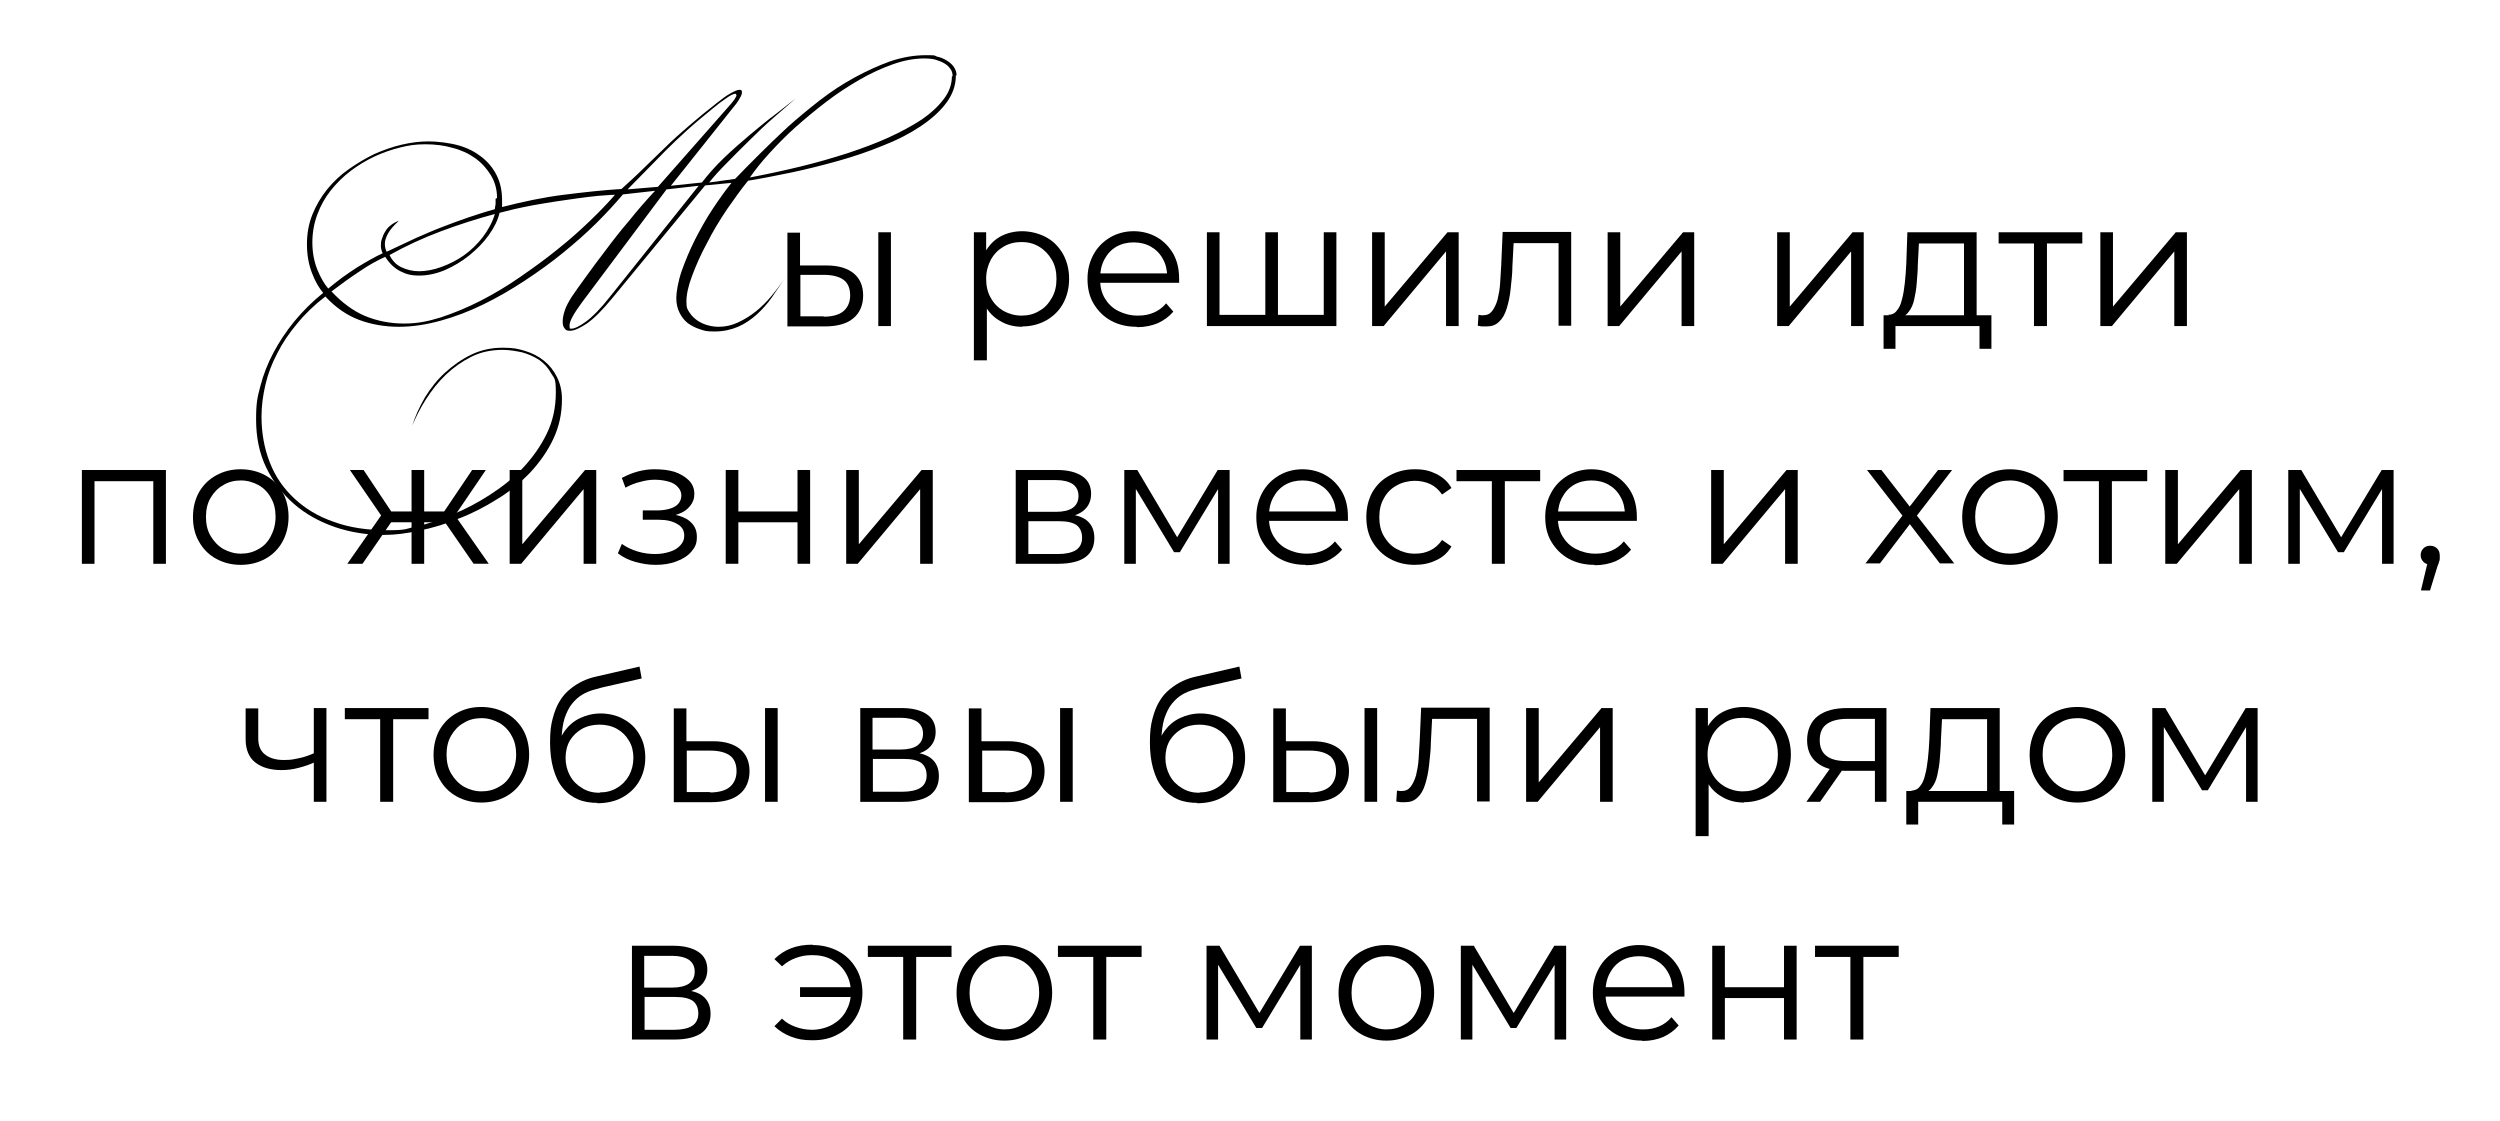 <?xml version="1.0" encoding="UTF-8"?> <svg xmlns="http://www.w3.org/2000/svg" id="_Слой_1" version="1.1" viewBox="0 0 693.1 310.7"><path d="M265,20.9c0,2.8-.9,5.3-2.7,7.7-1.8,2.4-4.2,4.5-7.2,6.5-3,2-6.5,3.8-10.4,5.3-3.9,1.6-8,3-12.3,4.2-4.3,1.2-8.6,2.3-12.9,3.2-4.3.9-8.4,1.7-12.1,2.3-1.9,2.3-3.8,5-5.9,8-2,3-3.9,6.1-5.5,9.3-1.7,3.1-3,6.1-4.1,9-1.1,2.9-1.6,5.3-1.6,7.2s.3,2.2.9,3.1c.6.9,1.3,1.6,2.2,2.2.9.6,1.8,1,2.9,1.3,1.1.3,2.1.4,3,.4,1.8,0,3.6-.4,5.3-1.2,1.7-.8,3.4-1.8,5-3.1,1.6-1.3,3.1-2.8,4.5-4.5,1.4-1.7,2.7-3.5,3.9-5.4-1.3,2.1-2.6,4-3.9,5.9-1.3,1.9-2.8,3.5-4.3,4.9-1.6,1.4-3.3,2.6-5.2,3.4-1.9.8-4,1.3-6.5,1.3s-2.7-.2-4-.6c-1.3-.4-2.4-1-3.4-1.7-1-.8-1.7-1.7-2.3-2.9-.6-1.2-.9-2.5-.9-4.1s.5-4.6,1.5-7.5c1-2.8,2.2-5.7,3.7-8.7,1.5-2.9,3.1-5.8,4.9-8.5,1.8-2.7,3.5-5.1,5.2-7.2l-7.3.7-25.7,31.2c-2.8,3.4-5.1,5.7-7.1,7.1-2,1.3-3.5,2-4.6,2s-1.2-.2-1.6-.7c-.4-.5-.5-1.1-.5-1.9s.2-1.9.6-3.1c.4-1.2,1.1-2.4,1.9-3.7,1-1.5,2.3-3.3,3.9-5.5,1.6-2.2,3.4-4.7,5.5-7.4,2-2.7,4.2-5.5,6.6-8.3,2.3-2.9,4.7-5.6,7.1-8.2l-8.9,1c-2.1,2.5-4.5,5.1-7.3,7.9-2.8,2.8-5.9,5.5-9.2,8.2-3.3,2.7-6.9,5.3-10.7,7.8-3.8,2.5-7.6,4.7-11.5,6.6-3.9,1.9-7.8,3.4-11.8,4.5s-7.8,1.7-11.6,1.7-7.5-.6-11-1.9c-3.5-1.3-6.6-3.5-9.4-6.5-3,2.3-5.6,4.8-7.8,7.5-2.2,2.6-4.1,5.4-5.5,8.2-1.5,2.8-2.6,5.7-3.3,8.7s-1.1,5.9-1.1,8.9c0,4.6.8,8.9,2.3,12.7,1.5,3.9,3.8,7.2,6.8,10,3,2.8,6.6,5,11,6.5,4.4,1.6,9.3,2.3,14.9,2.3s4.9-.4,8.1-1.1c3.2-.7,6.5-1.8,9.9-3.3,3.5-1.4,6.9-3.2,10.3-5.4,3.4-2.2,6.5-4.6,9.2-7.5s4.9-6,6.6-9.5c1.7-3.5,2.5-7.3,2.5-11.4s-.4-3.8-1.3-5.3c-.8-1.5-1.9-2.7-3.3-3.7-1.4-.9-2.9-1.6-4.7-2.1-1.8-.4-3.6-.7-5.5-.7-3.1,0-6,.6-8.6,1.9-2.6,1.3-5,3-7.1,5-2.1,2-3.9,4.3-5.5,6.8-1.6,2.5-2.8,4.9-3.8,7.3.8-2.6,2-5.2,3.5-7.8,1.6-2.6,3.4-4.9,5.6-6.9,2.2-2,4.6-3.7,7.3-5,2.7-1.3,5.6-1.9,8.7-1.9s4.2.3,6.2.9c2,.6,3.7,1.5,5.2,2.7,1.5,1.2,2.7,2.7,3.6,4.5.9,1.8,1.4,3.8,1.4,6.2,0,4-.8,7.6-2.4,11-1.6,3.4-3.8,6.5-6.4,9.3-2.7,2.8-5.7,5.3-9.2,7.4-3.5,2.2-7,4-10.7,5.4-3.6,1.5-7.3,2.6-10.8,3.3-3.6.8-6.8,1.2-9.8,1.2-4.8,0-9.3-.7-13.7-2.2-4.3-1.5-8.1-3.6-11.3-6.4-3.2-2.8-5.8-6.1-7.7-10.1-1.9-3.9-2.8-8.4-2.8-13.3s.4-6.2,1.2-9.3c.8-3.1,2-6.2,3.6-9.2,1.6-3,3.5-5.9,5.8-8.7,2.3-2.8,5-5.5,8-7.9-1.1-1.3-2.2-3.1-3.1-5.5-.9-2.3-1.4-5-1.4-8s.5-5.7,1.5-8.2c1-2.5,2.4-4.9,4.1-7,1.7-2.1,3.7-4,6-5.6,2.3-1.6,4.6-3,7.1-4.2,2.5-1.1,5-2,7.6-2.6,2.6-.6,5-.9,7.4-.9s5.8.4,8.3,1.1c2.5.7,4.6,1.8,6.4,3.2,1.8,1.4,3.2,3.1,4.2,5.1,1,2,1.5,4.3,1.5,6.9s0,.6,0,.9c0,.3,0,.6,0,1,5.8-1.5,11.5-2.7,17.1-3.4s10.9-1.3,16-1.6c2.2-2,4.4-4,6.3-5.9,2-1.9,4-3.9,6-5.8,2-2,4.2-3.9,6.5-5.9,2.3-2,4.9-4.1,7.7-6.3,1.4-1.1,2.6-2,3.7-2.6,1.1-.6,1.9-1,2.5-1s.7.2.7.7-.2,1-.7,1.8c-.4.8-1.2,1.8-2.2,3l-16.8,21.1,8.6-.9c1.7-2.2,3.7-4.5,6.1-6.8,2.4-2.3,4.8-4.4,7.3-6.5,2.5-2.1,4.8-4,7.1-5.7,2.2-1.7,4.1-3.2,5.5-4.3-1.8,1.6-3.9,3.4-6.2,5.4-2.3,2-4.5,4.1-6.7,6.3-2.2,2.2-4.3,4.2-6.3,6.3-2,2-3.6,3.8-4.8,5.3l7.2-1c2-2.1,4.2-4.3,6.7-6.8,2.5-2.5,5.1-5,7.9-7.6,2.8-2.5,5.8-5,8.9-7.4,3.1-2.4,6.3-4.5,9.6-6.3,3.3-1.8,6.6-3.3,9.9-4.5,3.3-1.1,6.6-1.7,9.9-1.7s2.1.1,3.1.4c1,.2,1.9.6,2.7,1.1.8.5,1.4,1,1.9,1.7.5.7.8,1.5.8,2.4ZM137.8,54.9c0-2.4-.6-4.5-1.7-6.3-1.1-1.8-2.5-3.4-4.3-4.7-1.8-1.3-3.9-2.3-6.3-2.9-2.4-.7-4.9-1-7.6-1s-4.6.3-7,.9c-2.4.6-4.7,1.4-7.1,2.5-2.3,1.1-4.5,2.4-6.6,4-2.1,1.6-3.9,3.4-5.5,5.4-1.6,2-2.8,4.2-3.7,6.6-.9,2.4-1.4,5-1.4,7.8s.5,5.4,1.4,7.6c.9,2.2,1.9,3.9,3,5.2,1.2-1,2.5-2,3.8-3,1.4-1,2.7-1.9,4.1-2.8,1.4-.9,2.7-1.6,3.9-2.3,1.3-.7,2.4-1.3,3.3-1.7-.3-.6-.5-1.3-.5-2s0-1.3.3-2c.2-.7.5-1.4.9-2,.4-.7.9-1.3,1.6-1.8.6-.5,1.4-.9,2.2-1.2-1.4,1.3-2.4,2.4-3,3.5-.6,1.1-.9,2-.9,2.9s.2,1.6.5,2.2c2.9-1.4,5.6-2.6,8.1-3.8,2.5-1.1,5-2.2,7.4-3.1,2.4-.9,4.7-1.8,7.1-2.6,2.4-.8,4.8-1.6,7.4-2.3,0-.6.2-1.1.2-1.5,0-.5,0-.9,0-1.4ZM170.6,54c-1.4,0-3,.2-4.8.3-1.8.2-3.8.4-5.8.7-2,.3-4.1.6-6.2.9-2.1.3-4.1.7-6,1-1.9.4-3.7.7-5.3,1.1-1.6.4-2.9.7-4,1-.5,2.1-1.5,4.1-3,6.2-1.5,2.1-3.3,3.9-5.4,5.6-2.1,1.7-4.3,3-6.8,4.1-2.4,1-4.8,1.5-7.1,1.5s-3.6-.4-5.2-1.2-3-2.1-4.2-4c-2.2,1-4.6,2.3-7.2,4.1-2.6,1.7-5.2,3.6-7.7,5.5,2.9,3.1,6,5.4,9.3,6.8,3.4,1.4,7,2.1,10.8,2.1s6.6-.6,10.2-1.7c3.6-1.2,7.3-2.7,11-4.6,3.7-1.9,7.4-4.1,11-6.6,3.6-2.5,7.1-5,10.4-7.7,3.3-2.6,6.3-5.3,9-7.9,2.7-2.6,5-5,6.9-7.2ZM137.3,59.3c-4.9,1.3-9.9,2.9-15,4.8-5.1,1.9-9.8,4.1-14.3,6.6.7,1.5,1.8,2.7,3.3,3.4,1.5.7,3.1,1.1,4.9,1.1s4.1-.4,6.2-1.2c2.2-.8,4.2-1.8,6.2-3.2,2-1.4,3.7-3.1,5.2-5,1.5-2,2.7-4.1,3.4-6.5ZM184.8,52.5l-23.5,31.4c-2.2,3-3.4,5.1-3.4,6.3s.2.9.7.9c.7,0,2-.6,3.8-1.9,1.8-1.3,4-3.5,6.6-6.8l24.7-30.9-8.8,1ZM204.1,26.3c0-.2,0-.3-.3-.3-.4,0-1.3.4-2.4,1.2-1.2.8-2.4,1.7-3.7,2.8-2.7,2.2-5.1,4.2-7.2,6.1-2.1,1.9-4,3.7-5.8,5.5s-3.5,3.6-5.2,5.3-3.6,3.7-5.5,5.6l8.4-.7,19.2-21.8c.9-1,1.6-1.8,2-2.4.4-.6.6-1,.6-1.3ZM264.1,21.1c0-.8-.2-1.5-.7-2.1-.4-.6-1-1.1-1.7-1.5-.7-.4-1.5-.7-2.5-1-.9-.2-1.9-.3-2.8-.3-2.8,0-5.7.5-8.8,1.6-3.1,1.1-6.2,2.5-9.3,4.3-3.1,1.8-6.2,3.8-9.2,6.1-3,2.3-5.9,4.7-8.6,7.1-2.7,2.4-5.1,4.9-7.3,7.3-2.2,2.4-3.9,4.6-5.3,6.6,4.7-.9,9.4-1.9,13.9-3,4.6-1.1,9-2.4,13.1-3.7,4.2-1.4,8-2.8,11.5-4.4,3.5-1.6,6.6-3.3,9.2-5,2.6-1.8,4.6-3.7,6.1-5.7,1.5-2,2.2-4.1,2.2-6.2Z"></path><path d="M229.2,73.6c3.3,0,5.8.8,7.5,2.2,1.7,1.4,2.6,3.5,2.6,6.1s-.9,4.9-2.8,6.4c-1.8,1.5-4.5,2.2-7.9,2.2h-10.3v-26h3.5v9.1h7.4ZM228.3,87.8c2.4,0,4.3-.5,5.5-1.5,1.2-1,1.9-2.5,1.9-4.4s-.6-3.4-1.8-4.3c-1.2-.9-3.1-1.4-5.5-1.4h-6.5c0,0,0,11.5,0,11.5h6.5ZM243.5,90.4v-26h3.5v26h-3.5Z"></path><path d="M270,100v-35.6h3.4v7.8l-.3,5.2.5,5.2v17.3h-3.5ZM283.4,90.6c-2.2,0-4.3-.5-6.1-1.6-1.8-1-3.3-2.5-4.3-4.5-1.1-2-1.6-4.4-1.6-7.2s.5-5.2,1.6-7.2c1.1-2,2.5-3.5,4.3-4.5,1.8-1,3.9-1.5,6.1-1.5s4.7.6,6.7,1.7c2,1.1,3.5,2.7,4.6,4.6,1.1,2,1.7,4.3,1.7,6.9s-.6,4.9-1.7,6.9c-1.1,2-2.7,3.5-4.6,4.6-2,1.1-4.2,1.7-6.7,1.7ZM283.2,87.5c1.8,0,3.5-.4,4.9-1.3,1.5-.8,2.6-2,3.5-3.6.9-1.5,1.3-3.3,1.3-5.3s-.4-3.8-1.3-5.3c-.9-1.5-2-2.7-3.5-3.6-1.5-.9-3.1-1.3-4.9-1.3s-3.5.4-5,1.3c-1.5.9-2.6,2-3.5,3.6-.8,1.5-1.3,3.3-1.3,5.3s.4,3.8,1.3,5.3c.8,1.5,2,2.7,3.5,3.6,1.5.8,3.1,1.3,5,1.3Z"></path><path d="M315.1,90.6c-2.7,0-5.1-.6-7.1-1.7-2-1.1-3.6-2.7-4.8-4.7-1.2-2-1.7-4.3-1.7-6.9s.6-4.8,1.7-6.8c1.1-2,2.6-3.5,4.6-4.7,1.9-1.1,4.1-1.7,6.5-1.7s4.6.6,6.5,1.7c1.9,1.1,3.4,2.7,4.5,4.6,1.1,2,1.6,4.3,1.6,6.9s0,.3,0,.5c0,.2,0,.4,0,.6h-22.6v-2.6h20.7l-1.4,1c0-1.9-.4-3.6-1.2-5-.8-1.5-1.9-2.6-3.3-3.4-1.4-.8-3-1.2-4.8-1.2s-3.4.4-4.8,1.2c-1.4.8-2.5,2-3.3,3.5s-1.2,3.2-1.2,5.1v.5c0,2,.4,3.7,1.3,5.2.9,1.5,2.1,2.7,3.7,3.5,1.6.8,3.4,1.3,5.4,1.3s3.1-.3,4.4-.8c1.4-.6,2.5-1.4,3.5-2.6l2,2.3c-1.2,1.4-2.6,2.4-4.3,3.2-1.7.7-3.6,1.1-5.7,1.1Z"></path><path d="M351.6,87.3l-.8.9v-23.8h3.5v23.8l-.9-.9h14.5l-.9.9v-23.8h3.5v26h-35.9v-26h3.5v23.8l-.9-.9h14.4Z"></path><path d="M380.4,90.4v-26h3.5v20.6l17.4-20.6h3.1v26h-3.5v-20.7l-17.3,20.7h-3.2Z"></path><path d="M409.7,90.3l.2-3c.2,0,.5,0,.7.1.2,0,.4,0,.6,0,1.1,0,1.9-.4,2.5-1.2s1.1-1.8,1.5-3.2c.3-1.3.6-2.8.7-4.5.1-1.7.2-3.3.3-5l.4-9.2h19v26h-3.5v-23.9l.9,1h-14.1l.8-1.1-.4,7.5c0,2.2-.3,4.4-.5,6.4-.2,2-.6,3.8-1.1,5.4-.5,1.6-1.2,2.8-2.1,3.6-.9.9-2,1.3-3.4,1.3s-.8,0-1.2,0c-.4,0-.8-.1-1.3-.2Z"></path><path d="M445.7,90.4v-26h3.5v20.6l17.4-20.6h3.1v26h-3.5v-20.7l-17.3,20.7h-3.2Z"></path><path d="M492.7,90.4v-26h3.5v20.6l17.4-20.6h3.1v26h-3.5v-20.7l-17.3,20.7h-3.2Z"></path><path d="M522.2,96.7v-9.3h29.9v9.3h-3.3v-6.3h-23.3v6.3h-3.3ZM544.5,88.7v-21.2h-12.5l-.3,5.8c0,1.7-.2,3.5-.3,5.1-.1,1.7-.4,3.2-.7,4.6-.3,1.4-.8,2.5-1.5,3.4-.6.9-1.4,1.4-2.4,1.5l-3.5-.6c1,0,1.9-.3,2.5-1.1.7-.8,1.2-1.8,1.5-3.2.4-1.4.6-2.9.8-4.6s.3-3.5.4-5.3l.3-8.7h19.2v24.3h-3.5Z"></path><path d="M563.9,90.4v-23.8l.9.9h-10.7v-3.1h23.2v3.1h-10.7l.9-.9v23.8h-3.5Z"></path><path d="M582.3,90.4v-26h3.5v20.6l17.4-20.6h3.1v26h-3.5v-20.7l-17.3,20.7h-3.2Z"></path><path d="M22.7,156.3v-26h23.3v26h-3.5v-23.8l.9.9h-18.1l.9-.9v23.8h-3.5Z"></path><path d="M66.7,156.6c-2.5,0-4.8-.6-6.8-1.7-2-1.1-3.6-2.7-4.7-4.7-1.2-2-1.7-4.3-1.7-6.9s.6-4.9,1.7-6.9c1.2-2,2.7-3.5,4.7-4.6,2-1.1,4.2-1.7,6.8-1.7s4.9.6,6.9,1.7c2,1.1,3.6,2.7,4.7,4.6s1.7,4.3,1.7,6.9-.6,4.9-1.7,6.9c-1.1,2-2.7,3.6-4.7,4.7-2,1.1-4.3,1.7-6.8,1.7ZM66.7,153.5c1.9,0,3.5-.4,5-1.3,1.5-.8,2.6-2,3.4-3.6.8-1.5,1.3-3.3,1.3-5.3s-.4-3.8-1.3-5.3c-.8-1.5-2-2.7-3.4-3.5-1.5-.8-3.1-1.3-4.9-1.3s-3.5.4-4.9,1.3c-1.5.8-2.6,2-3.5,3.5-.9,1.5-1.3,3.3-1.3,5.3s.4,3.8,1.3,5.3c.9,1.5,2,2.7,3.5,3.6,1.5.8,3.1,1.3,4.9,1.3Z"></path><path d="M100.5,156.3h-4.2l10.2-14.6,2.9,1.7-8.9,12.9ZM106.2,143.7l-9.2-13.4h3.8l8.6,12.9-3.3.5ZM115.2,144.8h-8.2v-3h8.2v3ZM117.6,156.3h-3.5v-26h3.5v26ZM116.5,144.8v-3h8.2v3h-8.2ZM125.6,143.7l-3.4-.5,8.7-12.9h3.8l-9.1,13.4ZM131.3,156.3l-8.9-12.9,2.9-1.7,10.2,14.6h-4.2Z"></path><path d="M141.3,156.3v-26h3.5v20.6l17.4-20.6h3.1v26h-3.5v-20.7l-17.3,20.7h-3.2Z"></path><path d="M176.2,155.8c-1.8-.5-3.5-1.3-4.9-2.4l1.1-2.6c1.3.9,2.7,1.6,4.4,2.1,1.6.5,3.3.7,4.9.7,1.6,0,3-.3,4.2-.7,1.2-.4,2.1-1,2.8-1.8.7-.8,1-1.6,1-2.6,0-1.4-.6-2.5-1.9-3.2-1.3-.8-3-1.2-5.1-1.2h-4.5v-2.6h4.2c1.3,0,2.4-.2,3.4-.5,1-.3,1.8-.8,2.3-1.4.5-.6.8-1.4.8-2.2s-.3-1.7-1-2.4c-.6-.7-1.5-1.2-2.6-1.5-1.1-.3-2.4-.5-3.8-.5-1.3,0-2.6.2-4,.6-1.4.3-2.8.9-4.1,1.6l-1-2.7c1.5-.8,3-1.4,4.5-1.8,1.5-.4,3-.6,4.5-.6,2.1,0,3.9.2,5.6.7,1.7.6,3,1.4,4,2.4s1.5,2.3,1.5,3.7-.4,2.4-1.2,3.4c-.8,1-1.8,1.7-3.2,2.2-1.3.5-2.8.8-4.5.8v-.9c3.1,0,5.4.6,7.1,1.7,1.7,1.2,2.5,2.7,2.5,4.7s-.5,2.9-1.5,4.1c-1,1.2-2.4,2.1-4.1,2.7-1.7.7-3.7,1-5.8,1s-3.7-.3-5.6-.8Z"></path><path d="M201.2,156.3v-26h3.5v11.5h16.4v-11.5h3.5v26h-3.5v-11.5h-16.4v11.5h-3.5Z"></path><path d="M234.6,156.3v-26h3.5v20.6l17.4-20.6h3.1v26h-3.5v-20.7l-17.3,20.7h-3.2Z"></path><path d="M281.6,156.3v-26h11.5c2.9,0,5.3.6,6.9,1.7,1.7,1.1,2.5,2.8,2.5,4.9s-.8,3.7-2.4,4.9c-1.6,1.1-3.7,1.7-6.4,1.7l.7-1c3.1,0,5.4.6,6.8,1.7,1.5,1.2,2.2,2.8,2.2,5s-.8,4-2.4,5.2c-1.6,1.2-4.2,1.9-7.6,1.9h-11.8ZM285,141.9h7.8c2,0,3.6-.4,4.6-1.1,1.1-.8,1.6-1.9,1.6-3.3s-.5-2.5-1.6-3.3c-1.1-.7-2.6-1.1-4.6-1.1h-7.8v8.8ZM285,153.6h8.3c2.2,0,3.9-.4,5-1.1,1.1-.7,1.7-1.9,1.7-3.4s-.5-2.7-1.5-3.5c-1-.7-2.6-1.1-4.8-1.1h-8.6v9.1Z"></path><path d="M311.7,156.3v-26h3.6l11.8,19.9h-1.5l12-19.9h3.3v26h-3.2v-22l.6.3-11.2,18.5h-1.6l-11.3-18.7h.7c0-.1,0,21.9,0,21.9h-3.2Z"></path><path d="M361.9,156.6c-2.7,0-5.1-.6-7.1-1.7-2-1.1-3.6-2.7-4.8-4.7-1.2-2-1.7-4.3-1.7-6.9s.6-4.8,1.7-6.8c1.1-2,2.6-3.5,4.6-4.7,1.9-1.1,4.1-1.7,6.5-1.7s4.6.6,6.5,1.7c1.9,1.1,3.4,2.7,4.5,4.6,1.1,2,1.6,4.3,1.6,6.9s0,.3,0,.5c0,.2,0,.4,0,.6h-22.6v-2.6h20.7l-1.4,1c0-1.9-.4-3.6-1.2-5-.8-1.5-1.9-2.6-3.3-3.4-1.4-.8-3-1.2-4.8-1.2s-3.4.4-4.8,1.2c-1.4.8-2.5,2-3.3,3.5s-1.2,3.2-1.2,5.1v.5c0,2,.4,3.7,1.3,5.2.9,1.5,2.1,2.7,3.7,3.5,1.6.8,3.4,1.3,5.4,1.3s3.1-.3,4.4-.8c1.4-.6,2.5-1.4,3.5-2.6l2,2.3c-1.2,1.4-2.6,2.4-4.3,3.2-1.7.7-3.6,1.1-5.7,1.1Z"></path><path d="M392.2,156.6c-2.6,0-4.9-.6-6.9-1.7-2-1.1-3.6-2.7-4.8-4.7-1.2-2-1.7-4.3-1.7-6.9s.6-4.9,1.7-6.9c1.2-2,2.7-3.5,4.8-4.6,2-1.1,4.3-1.7,6.9-1.7s4.2.4,6,1.3c1.8.9,3.2,2.1,4.2,3.9l-2.6,1.8c-.9-1.3-2-2.3-3.3-2.9-1.3-.6-2.8-.9-4.3-.9s-3.5.4-5,1.3c-1.5.8-2.7,2-3.5,3.5-.9,1.5-1.3,3.3-1.3,5.3s.4,3.8,1.3,5.3c.9,1.5,2,2.7,3.5,3.5s3.1,1.3,5,1.3,3-.3,4.3-.9c1.3-.6,2.4-1.6,3.3-2.9l2.6,1.8c-1,1.7-2.4,3-4.2,3.8-1.8.9-3.8,1.3-6,1.3Z"></path><path d="M413.6,156.3v-23.8l.9.9h-10.7v-3.1h23.2v3.1h-10.7l.9-.9v23.8h-3.5Z"></path><path d="M442,156.6c-2.7,0-5.1-.6-7.1-1.7-2-1.1-3.6-2.7-4.8-4.7-1.2-2-1.7-4.3-1.7-6.9s.6-4.8,1.7-6.8c1.1-2,2.6-3.5,4.6-4.7,1.9-1.1,4.1-1.7,6.5-1.7s4.6.6,6.5,1.7c1.9,1.1,3.4,2.7,4.5,4.6,1.1,2,1.6,4.3,1.6,6.9s0,.3,0,.5c0,.2,0,.4,0,.6h-22.6v-2.6h20.7l-1.4,1c0-1.9-.4-3.6-1.2-5-.8-1.5-1.9-2.6-3.3-3.4-1.4-.8-3-1.2-4.8-1.2s-3.4.4-4.8,1.2c-1.4.8-2.5,2-3.3,3.5s-1.2,3.2-1.2,5.1v.5c0,2,.4,3.7,1.3,5.2.9,1.5,2.1,2.7,3.7,3.5,1.6.8,3.4,1.3,5.4,1.3s3.1-.3,4.4-.8c1.4-.6,2.5-1.4,3.5-2.6l2,2.3c-1.2,1.4-2.6,2.4-4.3,3.2-1.7.7-3.6,1.1-5.7,1.1Z"></path><path d="M474.4,156.3v-26h3.5v20.6l17.4-20.6h3.1v26h-3.5v-20.7l-17.3,20.7h-3.2Z"></path><path d="M517.1,156.3l11-14.2v1.7s-10.5-13.5-10.5-13.5h4l8.6,11.1h-1.5s8.6-11.1,8.6-11.1h3.9l-10.5,13.6v-1.9s11.1,14.2,11.1,14.2h-4l-9.1-11.9,1.4.2-8.9,11.7h-4Z"></path><path d="M557.2,156.6c-2.5,0-4.8-.6-6.8-1.7-2-1.1-3.6-2.7-4.7-4.7-1.2-2-1.7-4.3-1.7-6.9s.6-4.9,1.7-6.9,2.7-3.5,4.7-4.6c2-1.1,4.2-1.7,6.8-1.7s4.9.6,6.9,1.7c2,1.1,3.6,2.7,4.7,4.6s1.7,4.3,1.7,6.9-.6,4.9-1.7,6.9c-1.1,2-2.7,3.6-4.7,4.7s-4.3,1.7-6.8,1.7ZM557.2,153.5c1.9,0,3.5-.4,5-1.3s2.6-2,3.4-3.6c.8-1.5,1.3-3.3,1.3-5.3s-.4-3.8-1.3-5.3c-.8-1.5-2-2.7-3.4-3.5-1.5-.8-3.1-1.3-4.9-1.3s-3.5.4-4.9,1.3c-1.5.8-2.6,2-3.5,3.5-.9,1.5-1.3,3.3-1.3,5.3s.4,3.8,1.3,5.3c.9,1.5,2,2.7,3.5,3.6s3.1,1.3,4.9,1.3Z"></path><path d="M581.9,156.3v-23.8l.9.9h-10.7v-3.1h23.2v3.1h-10.7l.9-.9v23.8h-3.5Z"></path><path d="M600.3,156.3v-26h3.5v20.6l17.4-20.6h3.1v26h-3.5v-20.7l-17.3,20.7h-3.2Z"></path><path d="M634.4,156.3v-26h3.6l11.8,19.9h-1.5l12-19.9h3.3v26h-3.2v-22l.6.3-11.2,18.5h-1.6l-11.3-18.7h.7c0-.1,0,21.9,0,21.9h-3.2Z"></path><path d="M671.2,163.6l2.2-9.2.4,2.1c-.8,0-1.4-.2-1.9-.7-.5-.5-.8-1.1-.8-1.9s.3-1.4.8-1.9c.5-.5,1.1-.7,1.9-.7s1.4.3,1.9.8c.5.5.7,1.2.7,1.9s0,.5,0,.8c0,.3,0,.6-.2.9,0,.3-.2.7-.4,1.2l-2.1,6.8h-2.4Z"></path><path d="M87.3,211.3c-1.5.7-3,1.2-4.6,1.6-1.5.4-3.1.6-4.6.6-3.1,0-5.5-.7-7.3-2.1-1.8-1.4-2.7-3.6-2.7-6.5v-8.5h3.5v8.3c0,2,.6,3.5,1.9,4.5s3,1.5,5.2,1.5,2.7-.2,4.2-.5c1.5-.3,2.9-.8,4.4-1.5v2.8ZM87,222.3v-26h3.5v26h-3.5Z"></path><path d="M105.4,222.3v-23.8l.9.9h-10.7v-3.1h23.2v3.1h-10.7l.9-.9v23.8h-3.5Z"></path><path d="M133.4,222.5c-2.5,0-4.8-.6-6.8-1.7-2-1.1-3.6-2.7-4.7-4.7-1.2-2-1.7-4.3-1.7-6.9s.6-4.9,1.7-6.9c1.2-2,2.7-3.5,4.7-4.6,2-1.1,4.2-1.7,6.8-1.7s4.9.6,6.9,1.7c2,1.1,3.6,2.7,4.7,4.6s1.7,4.3,1.7,6.9-.6,4.9-1.7,6.9c-1.1,2-2.7,3.6-4.7,4.7-2,1.1-4.3,1.7-6.8,1.7ZM133.4,219.4c1.9,0,3.5-.4,5-1.3,1.5-.8,2.6-2,3.4-3.6.8-1.5,1.3-3.3,1.3-5.3s-.4-3.8-1.3-5.3c-.8-1.5-2-2.7-3.4-3.5-1.5-.8-3.1-1.3-4.9-1.3s-3.5.4-4.9,1.3c-1.5.8-2.6,2-3.5,3.5-.9,1.5-1.3,3.3-1.3,5.3s.4,3.8,1.3,5.3c.9,1.5,2,2.7,3.5,3.6,1.5.8,3.1,1.3,4.9,1.3Z"></path><path d="M165.8,222.6c-2.1,0-4-.3-5.6-1-1.6-.7-3-1.7-4.2-3.2-1.2-1.4-2-3.2-2.6-5.3-.6-2.1-.9-4.5-.9-7.3s.2-4.6.7-6.5c.5-1.9,1.1-3.5,1.9-4.8.8-1.4,1.8-2.5,2.9-3.4,1.1-.9,2.3-1.7,3.6-2.3,1.3-.6,2.6-1,4-1.3l11.7-2.7.6,3.3-11,2.5c-.7.2-1.5.4-2.5.7-1,.3-2,.7-3,1.3-1,.6-1.9,1.4-2.8,2.5-.9,1.1-1.5,2.4-2.1,4.1-.5,1.7-.8,3.7-.8,6.2s0,.9,0,1.3c0,.3,0,.6.1,1,0,.3,0,.8.1,1.5l-1.5-1.3c.4-2,1.1-3.8,2.2-5.3,1.1-1.5,2.5-2.7,4.2-3.5,1.7-.8,3.6-1.3,5.7-1.3s4.6.5,6.4,1.6c1.9,1,3.4,2.5,4.4,4.3,1.1,1.8,1.6,4,1.6,6.4s-.6,4.6-1.7,6.5c-1.1,1.9-2.7,3.4-4.7,4.5-2,1.1-4.4,1.6-7.1,1.6ZM166.2,219.7c1.8,0,3.5-.4,4.9-1.3,1.4-.8,2.5-2,3.3-3.4.8-1.5,1.2-3.1,1.2-4.9s-.4-3.4-1.2-4.7c-.8-1.4-1.9-2.5-3.3-3.3-1.4-.8-3.1-1.2-4.9-1.2s-3.5.4-4.9,1.2c-1.4.8-2.5,1.9-3.3,3.2-.8,1.4-1.2,3-1.2,4.8s.4,3.4,1.2,4.9c.8,1.5,1.9,2.6,3.4,3.5,1.4.9,3.1,1.3,4.9,1.3Z"></path><path d="M197.7,205.5c3.3,0,5.8.8,7.5,2.2,1.7,1.4,2.6,3.5,2.6,6.1s-.9,4.9-2.8,6.4c-1.8,1.5-4.5,2.2-7.9,2.2h-10.3v-26h3.5v9.1h7.4ZM196.8,219.7c2.4,0,4.3-.5,5.5-1.5,1.2-1,1.9-2.5,1.9-4.4s-.6-3.4-1.8-4.3c-1.2-.9-3.1-1.4-5.5-1.4h-6.5c0,0,0,11.5,0,11.5h6.5ZM212.1,222.3v-26h3.5v26h-3.5Z"></path><path d="M238.5,222.3v-26h11.5c2.9,0,5.3.6,6.9,1.7,1.7,1.1,2.5,2.8,2.5,4.9s-.8,3.7-2.4,4.9c-1.6,1.1-3.7,1.7-6.4,1.7l.7-1c3.1,0,5.4.6,6.8,1.7,1.5,1.2,2.2,2.8,2.2,5s-.8,4-2.4,5.2c-1.6,1.2-4.2,1.9-7.6,1.9h-11.8ZM241.9,207.8h7.8c2,0,3.6-.4,4.6-1.1,1.1-.8,1.6-1.9,1.6-3.3s-.5-2.5-1.6-3.3c-1.1-.7-2.6-1.1-4.6-1.1h-7.8v8.8ZM241.9,219.5h8.3c2.2,0,3.9-.4,5-1.1,1.1-.7,1.7-1.9,1.7-3.4s-.5-2.7-1.5-3.5c-1-.7-2.6-1.1-4.8-1.1h-8.6v9.1Z"></path><path d="M279.5,205.5c3.3,0,5.8.8,7.5,2.2,1.7,1.4,2.6,3.5,2.6,6.1s-.9,4.9-2.8,6.4c-1.8,1.5-4.5,2.2-7.9,2.2h-10.3v-26h3.5v9.1h7.4ZM278.7,219.7c2.4,0,4.3-.5,5.5-1.5,1.2-1,1.9-2.5,1.9-4.4s-.6-3.4-1.8-4.3c-1.2-.9-3.1-1.4-5.5-1.4h-6.5c0,0,0,11.5,0,11.5h6.5ZM293.9,222.3v-26h3.5v26h-3.5Z"></path><path d="M332.1,222.6c-2.1,0-4-.3-5.6-1-1.6-.7-3-1.7-4.2-3.2-1.2-1.4-2-3.2-2.6-5.3-.6-2.1-.9-4.5-.9-7.3s.2-4.6.7-6.5c.5-1.9,1.1-3.5,1.9-4.8.8-1.4,1.8-2.5,2.9-3.4,1.1-.9,2.3-1.7,3.6-2.3,1.3-.6,2.6-1,4-1.3l11.7-2.7.6,3.3-11,2.5c-.7.2-1.5.4-2.5.7-1,.3-2,.7-3,1.3-1,.6-1.9,1.4-2.8,2.5-.9,1.1-1.5,2.4-2.1,4.1-.5,1.7-.8,3.7-.8,6.2s0,.9,0,1.3c0,.3,0,.6.1,1,0,.3,0,.8.1,1.5l-1.5-1.3c.4-2,1.1-3.8,2.2-5.3,1.1-1.5,2.5-2.7,4.2-3.5,1.7-.8,3.6-1.3,5.7-1.3s4.6.5,6.4,1.6c1.9,1,3.4,2.5,4.4,4.3,1.1,1.8,1.6,4,1.6,6.4s-.6,4.6-1.7,6.5c-1.1,1.9-2.7,3.4-4.7,4.5-2,1.1-4.4,1.6-7.1,1.6ZM332.5,219.7c1.8,0,3.5-.4,4.9-1.3,1.4-.8,2.5-2,3.3-3.4.8-1.5,1.2-3.1,1.2-4.9s-.4-3.4-1.2-4.7c-.8-1.4-1.9-2.5-3.3-3.3-1.4-.8-3.1-1.2-4.9-1.2s-3.5.4-4.9,1.2c-1.4.8-2.5,1.9-3.3,3.2-.8,1.4-1.2,3-1.2,4.8s.4,3.4,1.2,4.9c.8,1.5,1.9,2.6,3.4,3.5,1.4.9,3.1,1.3,4.9,1.3Z"></path><path d="M363.9,205.5c3.3,0,5.8.8,7.5,2.2,1.7,1.4,2.6,3.5,2.6,6.1s-.9,4.9-2.8,6.4c-1.8,1.5-4.5,2.2-7.9,2.2h-10.3v-26h3.5v9.1h7.4ZM363,219.7c2.4,0,4.3-.5,5.5-1.5,1.2-1,1.9-2.5,1.9-4.4s-.6-3.4-1.8-4.3c-1.2-.9-3.1-1.4-5.5-1.4h-6.5c0,0,0,11.5,0,11.5h6.5ZM378.3,222.3v-26h3.5v26h-3.5Z"></path><path d="M387.1,222.2l.2-3c.2,0,.5,0,.7.1.2,0,.4,0,.6,0,1.1,0,1.9-.4,2.5-1.2s1.1-1.8,1.5-3.2c.3-1.3.6-2.8.7-4.5.1-1.7.2-3.3.3-5l.4-9.2h19v26h-3.5v-23.9l.9,1h-14.1l.8-1.1-.4,7.5c0,2.2-.3,4.4-.5,6.4-.2,2-.6,3.8-1.1,5.4-.5,1.6-1.2,2.8-2.1,3.6-.9.9-2,1.3-3.4,1.3s-.8,0-1.2,0c-.4,0-.8-.1-1.3-.2Z"></path><path d="M423.1,222.3v-26h3.5v20.6l17.4-20.6h3.1v26h-3.5v-20.7l-17.3,20.7h-3.2Z"></path><path d="M470.1,231.9v-35.6h3.4v7.8l-.3,5.2.5,5.2v17.3h-3.5ZM483.5,222.5c-2.2,0-4.3-.5-6.1-1.6-1.8-1-3.3-2.5-4.3-4.5-1.1-2-1.6-4.4-1.6-7.2s.5-5.2,1.6-7.2c1.1-2,2.5-3.5,4.3-4.5,1.8-1,3.9-1.5,6.1-1.5s4.7.6,6.7,1.7c2,1.1,3.5,2.7,4.6,4.6,1.1,2,1.7,4.3,1.7,6.9s-.6,4.9-1.7,6.9c-1.1,2-2.7,3.5-4.6,4.6-2,1.1-4.2,1.7-6.7,1.7ZM483.2,219.4c1.8,0,3.5-.4,4.9-1.3,1.5-.8,2.6-2,3.5-3.6.9-1.5,1.3-3.3,1.3-5.3s-.4-3.8-1.3-5.3c-.9-1.5-2-2.7-3.5-3.6-1.5-.9-3.1-1.3-4.9-1.3s-3.5.4-5,1.3c-1.5.9-2.6,2-3.5,3.6-.8,1.5-1.3,3.3-1.3,5.3s.4,3.8,1.3,5.3c.8,1.5,2,2.7,3.5,3.6,1.5.8,3.1,1.3,5,1.3Z"></path><path d="M500.8,222.3l7.1-10h3.7l-7,10h-3.8ZM519.8,222.3v-9.3l.6.7h-8.8c-3.3,0-5.9-.7-7.8-2.2-1.9-1.5-2.8-3.6-2.8-6.3s1-5.2,3-6.7c2-1.5,4.7-2.2,8.1-2.2h10.9v26h-3.2ZM519.8,211.9v-13.6l.6,1h-8.3c-2.4,0-4.3.5-5.6,1.4-1.3.9-2,2.4-2,4.5,0,3.9,2.5,5.8,7.4,5.8h8.5l-.6.8Z"></path><path d="M528.5,228.6v-9.3h29.9v9.3h-3.3v-6.3h-23.3v6.3h-3.3ZM550.9,220.6v-21.2h-12.5l-.3,5.8c0,1.7-.2,3.5-.3,5.1-.1,1.7-.4,3.2-.7,4.6-.3,1.4-.8,2.5-1.5,3.4-.6.9-1.4,1.4-2.4,1.5l-3.5-.6c1,0,1.9-.3,2.5-1.1.7-.8,1.2-1.8,1.5-3.2.4-1.4.6-2.9.8-4.6s.3-3.5.4-5.3l.3-8.7h19.2v24.3h-3.5Z"></path><path d="M575.9,222.5c-2.5,0-4.8-.6-6.8-1.7-2-1.1-3.6-2.7-4.7-4.7-1.2-2-1.7-4.3-1.7-6.9s.6-4.9,1.7-6.9,2.7-3.5,4.7-4.6c2-1.1,4.2-1.7,6.8-1.7s4.9.6,6.9,1.7c2,1.1,3.6,2.7,4.7,4.6s1.7,4.3,1.7,6.9-.6,4.9-1.7,6.9c-1.1,2-2.7,3.6-4.7,4.7s-4.3,1.7-6.8,1.7ZM575.9,219.4c1.9,0,3.5-.4,5-1.3s2.6-2,3.4-3.6c.8-1.5,1.3-3.3,1.3-5.3s-.4-3.8-1.3-5.3c-.8-1.5-2-2.7-3.4-3.5-1.5-.8-3.1-1.3-4.9-1.3s-3.5.4-4.9,1.3c-1.5.8-2.6,2-3.5,3.5-.9,1.5-1.3,3.3-1.3,5.3s.4,3.8,1.3,5.3c.9,1.5,2,2.7,3.5,3.6s3.1,1.3,4.9,1.3Z"></path><path d="M596.7,222.3v-26h3.6l11.8,19.9h-1.5l12-19.9h3.3v26h-3.2v-22l.6.3-11.2,18.5h-1.6l-11.3-18.7h.7c0-.1,0,21.9,0,21.9h-3.2Z"></path><path d="M175.2,288.2v-26h11.5c2.9,0,5.3.6,6.9,1.7,1.7,1.1,2.5,2.8,2.5,4.9s-.8,3.7-2.4,4.9c-1.6,1.1-3.7,1.7-6.4,1.7l.7-1c3.1,0,5.4.6,6.8,1.7,1.5,1.2,2.2,2.8,2.2,5s-.8,4-2.4,5.2c-1.6,1.2-4.2,1.9-7.6,1.9h-11.8ZM178.6,273.8h7.8c2,0,3.6-.4,4.6-1.1,1.1-.8,1.6-1.9,1.6-3.3s-.5-2.5-1.6-3.3c-1.1-.7-2.6-1.1-4.6-1.1h-7.8v8.8ZM178.6,285.5h8.3c2.2,0,3.9-.4,5-1.1,1.1-.7,1.7-1.9,1.7-3.4s-.5-2.7-1.5-3.5c-1-.7-2.6-1.1-4.8-1.1h-8.6v9.1Z"></path><path d="M225.3,262c2.6,0,5,.6,7.1,1.7s3.7,2.7,4.9,4.7c1.2,2,1.8,4.3,1.8,6.8s-.6,4.8-1.8,6.8c-1.2,2-2.8,3.6-4.9,4.7-2.1,1.2-4.4,1.7-7.1,1.7s-4.1-.3-6-1c-1.8-.7-3.4-1.7-4.6-2.9l2.1-2.1c1.1,1.1,2.4,1.8,3.8,2.3,1.4.5,2.9.8,4.6.8s3.9-.5,5.5-1.4c1.6-.9,2.9-2.1,3.8-3.7.9-1.6,1.4-3.3,1.4-5.3s-.5-3.8-1.4-5.3c-.9-1.6-2.2-2.8-3.8-3.7-1.6-.9-3.4-1.3-5.5-1.3s-3.1.3-4.6.8c-1.4.5-2.7,1.3-3.8,2.3l-2.1-2c1.3-1.3,2.8-2.3,4.6-3s3.8-1,6-1ZM221.8,276.4v-2.7h15.1v2.7h-15.1Z"></path><path d="M250.4,288.2v-23.8l.9.9h-10.7v-3.1h23.2v3.1h-10.7l.9-.9v23.8h-3.5Z"></path><path d="M278.4,288.5c-2.5,0-4.8-.6-6.8-1.7-2-1.1-3.6-2.7-4.7-4.7-1.2-2-1.7-4.3-1.7-6.9s.6-4.9,1.7-6.9c1.2-2,2.7-3.5,4.7-4.6,2-1.1,4.2-1.7,6.8-1.7s4.9.6,6.9,1.7c2,1.1,3.6,2.7,4.7,4.6s1.7,4.3,1.7,6.9-.6,4.9-1.7,6.9c-1.1,2-2.7,3.6-4.7,4.7-2,1.1-4.3,1.7-6.8,1.7ZM278.4,285.4c1.9,0,3.5-.4,5-1.3,1.5-.8,2.6-2,3.4-3.6.8-1.5,1.3-3.3,1.3-5.3s-.4-3.8-1.3-5.3c-.8-1.5-2-2.7-3.4-3.5-1.5-.8-3.1-1.3-4.9-1.3s-3.5.4-4.9,1.3c-1.5.8-2.6,2-3.5,3.5-.9,1.5-1.3,3.3-1.3,5.3s.4,3.8,1.3,5.3c.9,1.5,2,2.7,3.5,3.6,1.5.8,3.1,1.3,4.9,1.3Z"></path><path d="M303.1,288.2v-23.8l.9.9h-10.7v-3.1h23.2v3.1h-10.7l.9-.9v23.8h-3.5Z"></path><path d="M334.5,288.2v-26h3.6l11.8,19.9h-1.5l12-19.9h3.3v26h-3.2v-22l.6.3-11.2,18.5h-1.6l-11.3-18.7h.7c0-.1,0,21.9,0,21.9h-3.2Z"></path><path d="M384.3,288.5c-2.5,0-4.8-.6-6.8-1.7-2-1.1-3.6-2.7-4.7-4.7-1.2-2-1.7-4.3-1.7-6.9s.6-4.9,1.7-6.9c1.2-2,2.7-3.5,4.7-4.6,2-1.1,4.2-1.7,6.8-1.7s4.9.6,6.9,1.7c2,1.1,3.6,2.7,4.7,4.6s1.7,4.3,1.7,6.9-.6,4.9-1.7,6.9c-1.1,2-2.7,3.6-4.7,4.7-2,1.1-4.3,1.7-6.8,1.7ZM384.3,285.4c1.9,0,3.5-.4,5-1.3,1.5-.8,2.6-2,3.4-3.6.8-1.5,1.3-3.3,1.3-5.3s-.4-3.8-1.3-5.3c-.8-1.5-2-2.7-3.4-3.5-1.5-.8-3.1-1.3-4.9-1.3s-3.5.4-4.9,1.3c-1.5.8-2.6,2-3.5,3.5-.9,1.5-1.3,3.3-1.3,5.3s.4,3.8,1.3,5.3c.9,1.5,2,2.7,3.5,3.6,1.5.8,3.1,1.3,4.9,1.3Z"></path><path d="M405,288.2v-26h3.6l11.8,19.9h-1.5l12-19.9h3.3v26h-3.2v-22l.6.3-11.2,18.5h-1.6l-11.3-18.7h.7c0-.1,0,21.9,0,21.9h-3.2Z"></path><path d="M455.2,288.5c-2.7,0-5.1-.6-7.1-1.7-2-1.1-3.6-2.7-4.8-4.7-1.2-2-1.7-4.3-1.7-6.9s.6-4.8,1.7-6.8c1.1-2,2.6-3.5,4.6-4.7,1.9-1.1,4.1-1.7,6.5-1.7s4.6.6,6.5,1.7c1.9,1.1,3.4,2.7,4.5,4.6,1.1,2,1.6,4.3,1.6,6.9s0,.3,0,.5c0,.2,0,.4,0,.6h-22.6v-2.6h20.7l-1.4,1c0-1.9-.4-3.6-1.2-5-.8-1.5-1.9-2.6-3.3-3.4-1.4-.8-3-1.2-4.8-1.2s-3.4.4-4.8,1.2c-1.4.8-2.5,2-3.3,3.5s-1.2,3.2-1.2,5.1v.5c0,2,.4,3.7,1.3,5.2.9,1.5,2.1,2.7,3.7,3.5,1.6.8,3.4,1.3,5.4,1.3s3.1-.3,4.4-.8c1.4-.6,2.5-1.4,3.5-2.6l2,2.3c-1.2,1.4-2.6,2.4-4.3,3.2-1.7.7-3.6,1.1-5.7,1.1Z"></path><path d="M474.7,288.2v-26h3.5v11.5h16.4v-11.5h3.5v26h-3.5v-11.5h-16.4v11.5h-3.5Z"></path><path d="M513,288.2v-23.8l.9.9h-10.7v-3.1h23.2v3.1h-10.7l.9-.9v23.8h-3.5Z"></path></svg> 